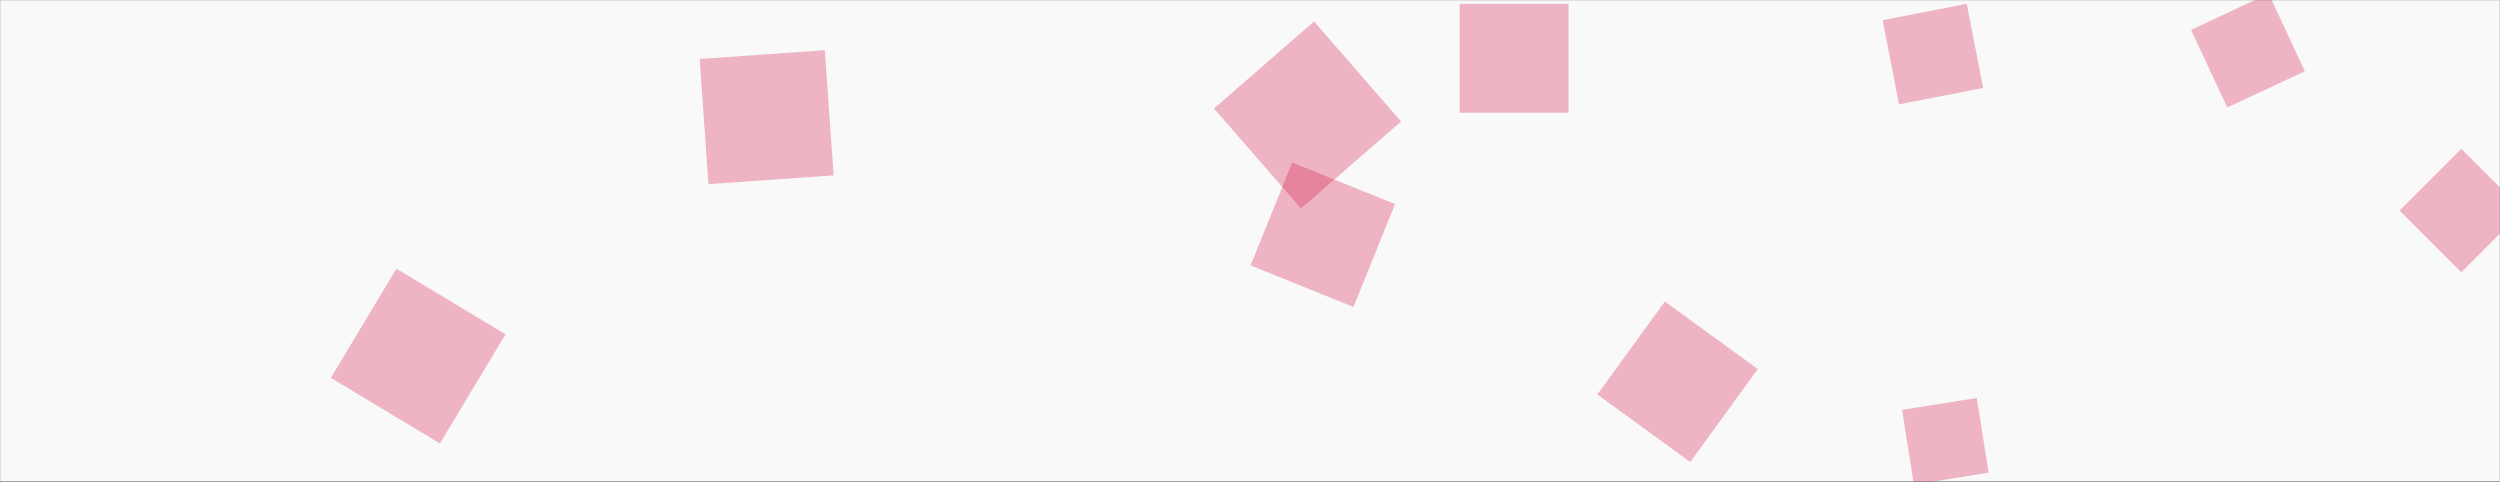 <?xml version="1.0" encoding="UTF-8"?>
<svg xmlns="http://www.w3.org/2000/svg" xmlns:xlink="http://www.w3.org/1999/xlink" xmlns:svgjs="http://svgjs.dev/svgjs" version="1.1" width="1920" height="370" preserveAspectRatio="none" viewBox="0 0 1920 370">
  <rect x="0" y="0" width="1920" height="370" fill="#333333" stroke="none"/>
  <g mask="url(&quot;#SvgjsMask1126&quot;)" fill="none">
    <rect width="1920" height="370" x="0" y="0" fill="rgba(249, 249, 249, 1)"></rect>
    <path d="M1770.128 54.732L1742.341-4.857 1682.753 22.93 1710.54 82.518z" fill="rgba(211, 18, 69, 0.3)" class="triangle-float3"></path>
    <path d="M1937.699 161.701L1890.271 114.273 1842.843 161.701 1890.271 209.128z" fill="rgba(211, 18, 69, 0.3)" class="triangle-float3"></path>
    <path d="M1523.028 67.545L1510.471 2.943 1445.869 15.501 1458.426 80.103z" fill="rgba(211, 18, 69, 0.3)" class="triangle-float3"></path>
    <path d="M1009.213 16.482L932.358 83.29 999.167 160.145 1076.021 93.336z" fill="rgba(211, 18, 69, 0.3)" class="triangle-float2"></path>
    <path d="M544.082 141.408L640.214 134.685 633.491 38.554 537.359 45.276z" fill="rgba(211, 18, 69, 0.3)" class="triangle-float3"></path>
    <path d="M992.373 124.819L960.447 203.836 1039.465 235.761 1071.39 156.744z" fill="rgba(211, 18, 69, 0.3)" class="triangle-float2"></path>
    <path d="M1469.872 372.124L1527.254 363.036 1518.166 305.653 1460.784 314.742z" fill="rgba(211, 18, 69, 0.3)" class="triangle-float2"></path>
    <path d="M1278.608 231.58L1226.746 302.962 1298.127 354.823 1349.989 283.442z" fill="rgba(211, 18, 69, 0.3)" class="triangle-float3"></path>
    <path d="M388.251 256.747L304.436 206.385 254.074 290.201 337.89 340.562z" fill="rgba(211, 18, 69, 0.3)" class="triangle-float2"></path>
    <path d="M1204.662 3.023L1121.081 3.023 1121.081 86.604 1204.662 86.604z" fill="rgba(211, 18, 69, 0.3)" class="triangle-float1"></path>
  </g>
  <defs>
    <mask id="SvgjsMask1126">
      <rect width="1920" height="370" fill="white"></rect>
    </mask>
    <style> @keyframes float1 { 0%{transform: translate(0, 0)} 50%{transform: translate(-10px, 0)} 100%{transform: translate(0, 0)} } .triangle-float1 { animation: float1 5s infinite; } @keyframes float2 { 0%{transform: translate(0, 0)} 50%{transform: translate(-5px, -5px)} 100%{transform: translate(0, 0)} } .triangle-float2 { animation: float2 4s infinite; } @keyframes float3 { 0%{transform: translate(0, 0)} 50%{transform: translate(0, -10px)} 100%{transform: translate(0, 0)} } .triangle-float3 { animation: float3 6s infinite; } </style>
  </defs>
</svg>
